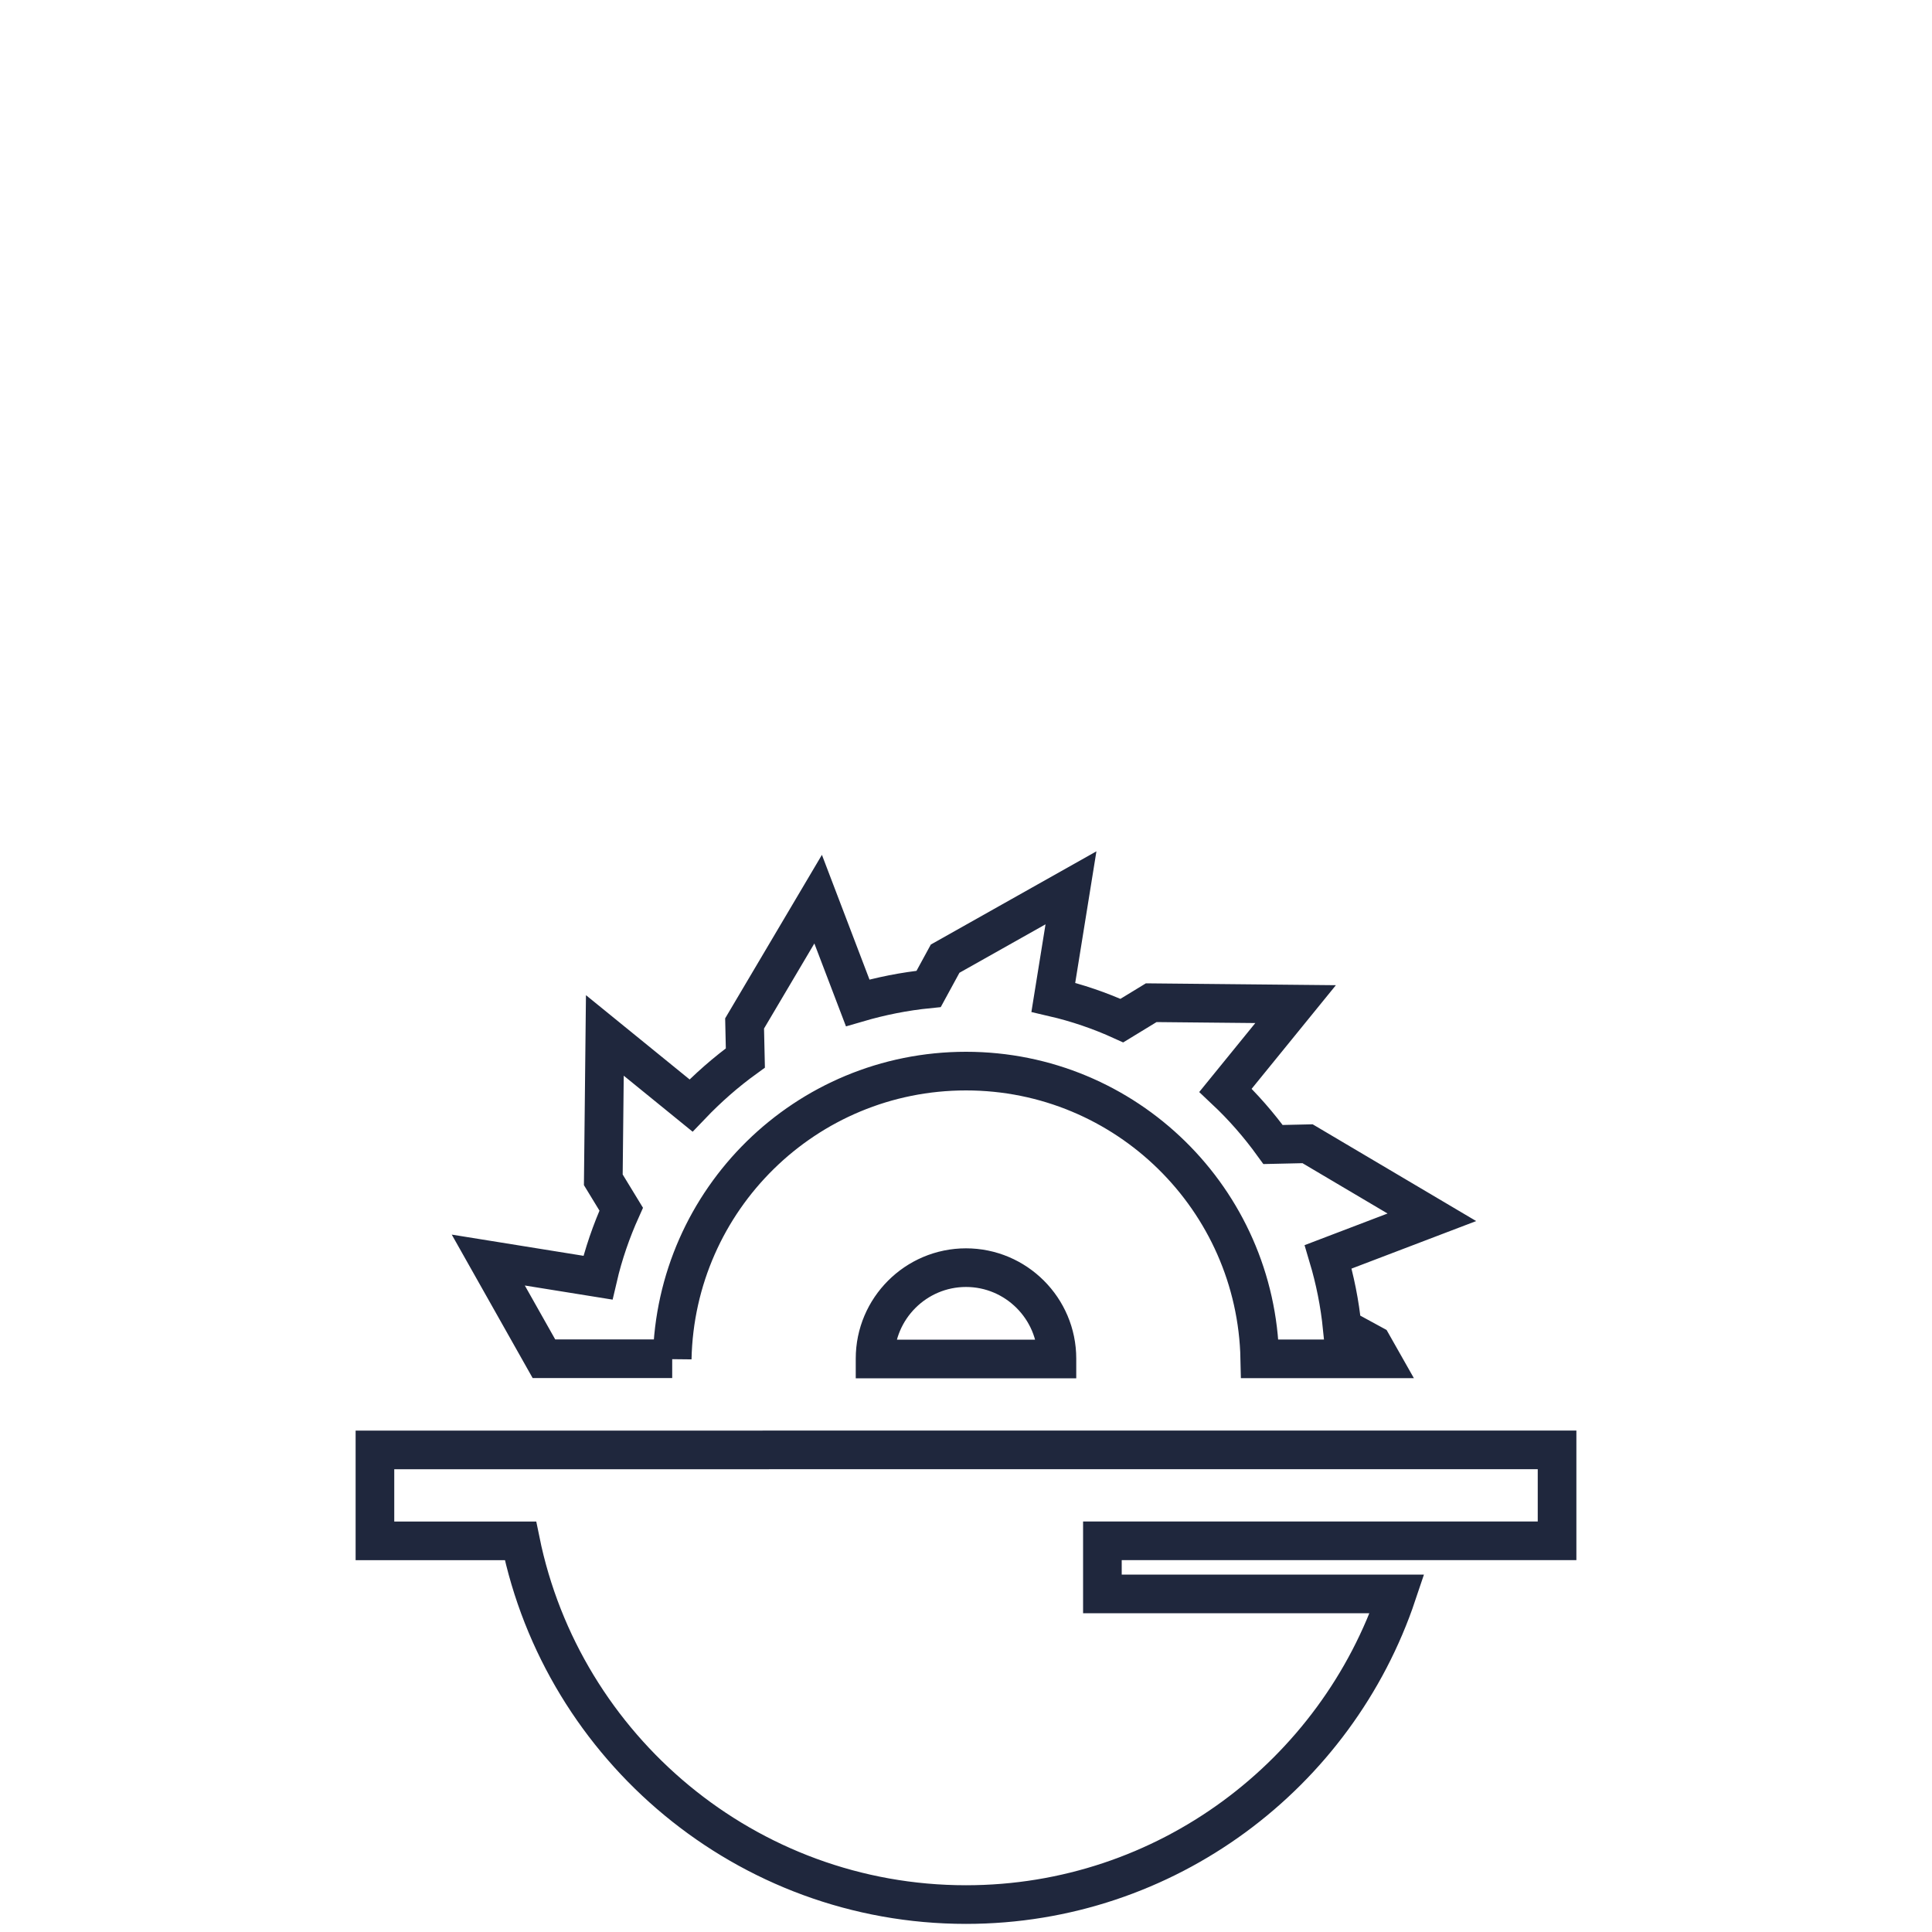 <?xml version="1.0" encoding="utf-8"?>
<!-- Generator: Adobe Illustrator 24.1.0, SVG Export Plug-In . SVG Version: 6.00 Build 0)  -->
<svg version="1.1" xmlns="http://www.w3.org/2000/svg" xmlns:xlink="http://www.w3.org/1999/xlink" x="0px" y="0px"
	 viewBox="0 0 150 150" style="enable-background:new 0 0 150 150;" xml:space="preserve">
<style type="text/css">
	.st0{display:none;}
	.st1{display:inline;}
	.st2{clip-path:url(#SVGID_2_);fill:#1F273D;}
	.st3{fill:#1F273D;}
	.st4{clip-path:url(#SVGID_4_);fill:#1F273D;}
	.st5{clip-path:url(#SVGID_6_);fill:#1F273D;}
	.st6{fill:#FFFFFF;}
	.st7{clip-path:url(#SVGID_8_);fill:#C91B98;}
	.st8{clip-path:url(#SVGID_8_);fill:#C10E57;}
	.st9{clip-path:url(#SVGID_8_);fill:#1F273D;}
	.st10{display:none;clip-path:url(#SVGID_8_);fill:#E21463;}
	.st11{clip-path:url(#SVGID_10_);fill:#1F273D;}
	.st12{clip-path:url(#SVGID_12_);fill:#1F273D;}
	.st13{clip-path:url(#SVGID_14_);fill:none;stroke:#1F273D;stroke-width:3;stroke-linecap:round;}
	.st14{clip-path:url(#SVGID_14_);fill:none;stroke:#1F273D;stroke-width:3;}
	.st15{clip-path:url(#SVGID_16_);fill:#1F273D;}
	.st16{display:inline;fill:none;}
	.st17{display:inline;fill:#FFFFFF;stroke:#FFFFFF;stroke-width:3;stroke-miterlimit:10;}
	.st18{display:inline;fill:#FFFFFF;stroke:#FFFFFF;stroke-miterlimit:10;}
	.st19{display:inline;fill:#FFFFFF;}
	.st20{clip-path:url(#SVGID_18_);fill:#FFFFFF;}
	.st21{clip-path:url(#SVGID_18_);fill:none;stroke:#1F273D;stroke-width:3;stroke-miterlimit:10;}
	.st22{clip-path:url(#SVGID_20_);fill:none;stroke:#1F273D;stroke-width:3;stroke-miterlimit:10;}
	.st23{fill:none;stroke:#1E273D;stroke-width:3;stroke-miterlimit:10;}
	.st24{clip-path:url(#SVGID_22_);fill:none;stroke:#1E273D;stroke-width:3;stroke-miterlimit:10;}
	.st25{fill:none;stroke:#FFFFFF;stroke-width:4;}
	.st26{clip-path:url(#SVGID_24_);fill:#1F273D;}
	.st27{display:inline;fill:#404040;}
	.st28{clip-path:url(#SVGID_26_);fill:#1F273D;}
	.st29{clip-path:url(#SVGID_28_);fill:#1F273D;}
	.st30{clip-path:url(#SVGID_30_);fill:none;stroke:#1F273D;stroke-width:3;stroke-miterlimit:10;}
</style>
<g id="Layer_1" class="st0">
	<g class="st1">
		<g>
			<defs>
				<rect id="SVGID_1_" x="29.06" y="60" width="91.89" height="90"/>
			</defs>
			<clipPath id="SVGID_2_">
				<use xlink:href="#SVGID_1_"  style="overflow:visible;"/>
			</clipPath>
			<path class="st2" d="M64.07,99.38c1.38-2.3,3.67-4.02,6.5-4.54c3.59-0.68,7.1,0.72,9.28,3.35l8-4.52
				c-0.24-0.64-0.44-1.3-0.57-1.98c-1.18-6.24,2.92-12.24,9.15-13.42c6.23-1.18,12.24,2.92,13.42,9.15
				c1.18,6.23-2.92,12.25-9.15,13.42c-4.37,0.82-8.62-0.94-11.18-4.22l-8.01,4.53c0.16,0.46,0.3,0.93,0.39,1.42
				c0.99,5.28-2.47,10.34-7.73,11.33c-5.26,1-10.34-2.46-11.33-7.73c-0.23-1.23-0.21-2.46,0.01-3.62l-8.63-3.29
				c-1.09,1.63-2.81,2.83-4.89,3.22c-4.12,0.78-8.09-1.93-8.86-6.04c-0.78-4.13,1.93-8.08,6.05-8.86c4.12-0.78,8.09,1.92,8.87,6.04
				c0.15,0.84,0.16,1.66,0.05,2.46L64.07,99.38z M48.72,99.31c2.37-0.44,3.92-2.73,3.48-5.1c-0.45-2.36-2.73-3.93-5.1-3.48
				c-2.37,0.45-3.93,2.72-3.47,5.1C44.08,98.21,46.36,99.76,48.72,99.31 M92.07,90.77c0.67,3.59,4.12,5.94,7.72,5.26
				c3.59-0.68,5.94-4.14,5.26-7.71c-0.67-3.59-4.13-5.94-7.71-5.26C93.75,83.73,91.4,87.18,92.07,90.77 M66.89,105.41
				c0.57,3.02,3.49,5.01,6.52,4.43c3.03-0.57,5.01-3.49,4.44-6.51c-0.57-3.03-3.49-5.01-6.51-4.44
				C68.31,99.46,66.32,102.38,66.89,105.41"/>
		</g>
		<rect x="61.2" y="136" transform="matrix(1 -0.02 0.02 1 -2.749 1.527)" class="st3" width="27.6" height="4.54"/>
		<g>
			<defs>
				<rect id="SVGID_3_" x="29.06" y="60" width="91.89" height="90"/>
			</defs>
			<clipPath id="SVGID_4_">
				<use xlink:href="#SVGID_3_"  style="overflow:visible;"/>
			</clipPath>
			<path class="st4" d="M89.79,150H60.22c-3.64,0-6.58-1.91-6.58-4.27v-3.33h42.73v3.33C96.37,148.09,93.42,150,89.79,150"/>
			<path class="st4" d="M117.56,63.03h-85.1v60.5h85.1V63.03z M29.06,60h91.89v74.12H29.06V60z M78.97,131.09
				c1.15,0,2.09-0.93,2.09-2.08c0-1.15-0.93-2.08-2.09-2.08h-7.94c-0.58,0-1.09,0.24-1.47,0.61c-0.38,0.38-0.61,0.9-0.61,1.47
				c0,1.15,0.93,2.08,2.08,2.08H78.97z"/>
		</g>
	</g>
</g>
<g id="Layer_2" class="st0">
	<g class="st1">
		<defs>
			<rect id="SVGID_5_" x="32.27" y="60" width="85.46" height="90"/>
		</defs>
		<clipPath id="SVGID_6_">
			<use xlink:href="#SVGID_5_"  style="overflow:visible;"/>
		</clipPath>
		<path class="st5" d="M95.49,136.48h6.39v-6.39h-6.39V136.48z M103.64,139.99h-9.9c-0.97,0-1.75-0.79-1.75-1.75v-9.9
			c0-0.97,0.79-1.75,1.75-1.75h9.9c0.97,0,1.75,0.79,1.75,1.75v9.9C105.39,139.21,104.61,139.99,103.64,139.99 M48.12,136.48h6.39
			v-6.39h-6.39V136.48z M56.26,139.99h-9.9c-0.97,0-1.75-0.79-1.75-1.75v-9.9c0-0.97,0.79-1.75,1.75-1.75h9.9
			c0.97,0,1.75,0.79,1.75,1.75v9.9C58.02,139.21,57.23,139.99,56.26,139.99 M79.6,102.93l-2.78-39.42h-4.54L70.1,94.35L79.6,102.93z
			 M66.8,91.36l2.1-29.73c0.06-0.92,0.83-1.63,1.75-1.63h7.81c0.92,0,1.68,0.71,1.75,1.63l3.15,44.69l3.55,3.21V88.79
			c0-0.69,0.41-1.32,1.04-1.6c0.63-0.28,1.37-0.16,1.89,0.3l27.32,24.69c0.37,0.33,0.58,0.81,0.58,1.3v34.76
			c0,0.97-0.79,1.75-1.75,1.75H81.4c-0.97,0-1.75-0.79-1.75-1.75V128.9h-9.29v19.35c0,0.97-0.79,1.75-1.75,1.75H34.02
			c-0.97,0-1.75-0.79-1.75-1.75V88.79c0-0.69,0.41-1.32,1.04-1.6c0.63-0.28,1.37-0.16,1.89,0.3l4.28,3.87l2.1-29.73
			c0.06-0.92,0.83-1.63,1.75-1.63h7.81c0.92,0,1.69,0.71,1.75,1.63l3.15,44.7l3.55,3.21V88.79c0-0.69,0.41-1.32,1.04-1.6
			c0.63-0.28,1.37-0.16,1.89,0.3L66.8,91.36z M83.15,146.49h31.07v-32.23L90.41,92.74v20.74c0,0.69-0.41,1.32-1.04,1.6
			c-0.63,0.28-1.37,0.16-1.89-0.3L63.09,92.74v20.74c0,0.69-0.41,1.32-1.04,1.6c-0.63,0.28-1.37,0.16-1.89-0.3L35.78,92.74v53.75
			h31.07v-19.35c0-0.97,0.79-1.75,1.75-1.75h12.8c0.97,0,1.75,0.78,1.75,1.75V146.49z M42.78,94.35l9.5,8.58L49.5,63.51h-4.54
			L42.78,94.35z"/>
	</g>
</g>
<g id="Layer_3" class="st0">
	<g id="Layer_6" class="st1">
	</g>
	<g class="st1">
		<path class="st3" d="M133.71,146.17h-21.76c-3.01,0-5.44-2.44-5.44-5.44v-17.55c0-3.01,2.44-5.44,5.44-5.44h21.76
			c3.01,0,5.44,2.44,5.44,5.44v17.55C139.15,143.73,136.71,146.17,133.71,146.17z"/>
		<path class="st3" d="M136.31,149.33h-26.97c-1.57,0-2.84-1.27-2.84-2.84v-22.76c0-1.57,1.27-2.84,2.84-2.84h26.97
			c1.57,0,2.84,1.27,2.84,2.84v22.76C139.15,148.06,137.88,149.33,136.31,149.33z"/>
		<path class="st6" d="M132.65,145.25H113c-3.01,0-5.44-2.44-5.44-5.44V124.1c0-3.01,2.44-5.44,5.44-5.44h19.66
			c3.01,0,5.44,2.44,5.44,5.44v15.72C138.09,142.82,135.66,145.25,132.65,145.25z"/>
		<path class="st6" d="M132.5,148.55h-19.66c-3.01,0-5.44-2.44-5.44-5.44v-15.72c0-3.01,2.44-5.44,5.44-5.44h19.66
			c3.01,0,5.44,2.44,5.44,5.44v15.72C137.95,146.11,135.51,148.55,132.5,148.55z"/>
		<path class="st3" d="M100.11,149.33h37.01c1.12,0,2.03-0.91,2.03-2.03v-2.26c0-1.12-0.91-2.03-2.03-2.03h-37.01
			c-1.12,0-2.03,0.91-2.03,2.03v2.26C98.08,148.42,98.99,149.33,100.11,149.33z"/>
		<rect x="105.45" y="143.01" class="st3" width="33.7" height="6.32"/>
		<g>
			<defs>
				<rect id="SVGID_7_" x="5" y="33" width="139.99" height="140"/>
			</defs>
			<clipPath id="SVGID_8_">
				<use xlink:href="#SVGID_7_"  style="overflow:visible;"/>
			</clipPath>
			<path class="st7" d="M114.89,89.37c-1.27-1.7-1.99-3.8-1.98-5.92c-0.01-2.6,1.04-5.16,2.89-6.99c1.83-1.84,4.4-2.9,6.98-2.89
				c2.6-0.01,5.16,1.04,6.99,2.89c1.84,1.83,2.9,4.39,2.89,6.99c0.01,2.59-1.05,5.15-2.89,6.98c-1.83,1.84-4.39,2.91-6.99,2.89
				c-2.59,0.01-5.15-1.05-6.98-2.89c-0.1-0.1-0.2-0.22-0.3-0.33v-0.73H114.89z M122.78,78.69c-2.62,0-4.75,2.13-4.75,4.76
				c0,2.62,2.12,4.75,4.75,4.75c2.63,0,4.76-2.13,4.76-4.75C127.54,80.82,125.41,78.69,122.78,78.69"/>
			<path class="st8" d="M91.95,74.25v18.84c0.01,1.09-0.72,2.13-1.75,2.48c-0.26,0.1-0.52,0.15-0.79,0.16h-1.14h-2.35h-2.36h-0.59
				c-0.14,0-0.28-0.01-0.41-0.03c-0.27-0.04-0.53-0.13-0.76-0.24c-0.49-0.24-0.9-0.64-1.16-1.11c-0.13-0.24-0.22-0.49-0.27-0.76
				c-0.03-0.13-0.04-0.26-0.05-0.4v-0.25v-0.29V73.81c-0.01-1.09,0.72-2.14,1.76-2.49c0.25-0.09,0.51-0.14,0.79-0.15l1.14-0.01h2.35
				h2.35h0.59c0.14,0.01,0.27,0.01,0.41,0.03c0.27,0.04,0.53,0.11,0.77,0.24c0.49,0.24,0.89,0.64,1.15,1.11
				c0.13,0.24,0.23,0.5,0.28,0.76c0.02,0.14,0.04,0.27,0.04,0.4v0.26V74.25z"/>
			<path class="st9" d="M113.76,75.14H94.34v-0.89v-0.29l-0.01-0.34c-0.01-0.25-0.04-0.51-0.09-0.76c-0.1-0.51-0.27-0.99-0.52-1.44
				c-0.49-0.91-1.27-1.64-2.19-2.1c-0.47-0.24-0.96-0.39-1.47-0.46c-0.26-0.04-0.51-0.06-0.76-0.06h-0.59h-2.35h-2.35h-1.21
				c-0.51,0.02-1.02,0.12-1.51,0.29c-0.98,0.34-1.83,0.99-2.42,1.84c-0.6,0.84-0.92,1.87-0.91,2.89v7.25h-9.93
				c-0.91-2.05-2.97-3.48-5.36-3.48c-3.24,0-5.87,2.63-5.87,5.88c0,0.76,0.15,1.5,0.42,2.17l-2.97,3.06l-6.2-3.83l-15.2,8.16
				l-0.49,15.87l4.77,0.15l0.39-13.12l10.36-5.56l10,6.18l-0.36,11.74l-11.57,6.21l2.25,4.2l13.99-7.52l0.52-17.25l-4.32-2.67
				l2.24-2.3c0.63,0.23,1.31,0.36,2.02,0.36c2.39,0,4.45-1.43,5.36-3.48h9.93v6.81v0.29v0.34c0.01,0.26,0.03,0.51,0.09,0.76
				c0.1,0.51,0.28,1,0.52,1.45c0.49,0.91,1.26,1.64,2.19,2.1c0.46,0.23,0.96,0.39,1.47,0.46c0.25,0.04,0.51,0.06,0.76,0.06h0.59
				h2.36h2.35l1.21-0.01c0.51-0.01,1.03-0.11,1.52-0.29c0.97-0.34,1.82-1,2.42-1.84c0.6-0.84,0.92-1.87,0.92-2.89v-1.34h18.77v23.08
				h19.35V90.99c1.66-2.14,2.6-4.83,2.59-7.53c0.01-3.22-1.31-6.42-3.6-8.68c-2.26-2.28-5.45-3.61-8.67-3.59
				c-3.21-0.02-6.4,1.31-8.66,3.59C114,74.9,113.88,75.02,113.76,75.14 M-67.82,81.74h-11.35c-2.23,0.06-4.4,1.14-5.8,2.88
				c-0.7,0.86-1.21,1.88-1.49,2.95c-0.15,0.54-0.23,1.09-0.25,1.65c-0.01,0.29-0.01,0.52-0.01,0.75v0.71v21.06h-9.27
				c-2.52,0-4.55,2.04-4.55,4.56c0,2.52,2.03,4.56,4.55,4.56h9.94c-3.92,3.91-6.58,9.08-7.35,14.85c-6.97,2.33-14.43,3.6-22.19,3.6
				c-38.66,0-70-31.34-70-70c0-38.66,31.34-70,70-70s70,31.34,70,70c0,7.43-1.16,14.58-3.3,21.3v-0.63c0-0.23,0-0.46-0.01-0.75
				c-0.02-0.56-0.1-1.11-0.24-1.65c-0.28-1.07-0.8-2.09-1.5-2.95c-1.39-1.74-3.57-2.82-5.8-2.88H-67.82z"/>
			<path class="st10" d="M106.26,124.38v-0.71c0-0.24,0-0.48,0.01-0.66c0.02-0.39,0.07-0.77,0.16-1.14c0.2-0.74,0.56-1.44,1.04-2.05
				c0.98-1.2,2.48-1.96,4.03-1.99l11.27-0.01l11.28,0.01c1.55,0.04,3.05,0.79,4.02,1.99c0.49,0.61,0.85,1.31,1.04,2.05
				c0.1,0.38,0.16,0.76,0.17,1.14c0.01,0.18,0.01,0.42,0.01,0.66v0.71v6.3c-2.28,5.29-5.2,10.24-8.65,14.76h-24.39V124.38z"/>
		</g>
		<circle class="st6" cx="123.35" cy="82.99" r="9.48"/>
		<circle class="st3" cx="123.37" cy="82.73" r="3.69"/>
		<path class="st6" d="M90.36,95.62H82c-1.18,0-2.14-0.96-2.14-2.14v-21c0-1.18,0.96-2.14,2.14-2.14h8.36
			c1.18,0,2.14,0.96,2.14,2.14v21C92.5,94.67,91.54,95.62,90.36,95.62z"/>
	</g>
	<g id="Layer_4" class="st1">
	</g>
	<g id="Layer_5" class="st1">
	</g>
</g>
<g id="Layer_7" class="st0">
	<g class="st1">
		<polygon class="st3" points="96.16,99.79 92.56,99.79 92.56,81.58 79.65,81.58 79.65,77.98 96.16,77.98 		"/>
		<polygon class="st3" points="29.54,77.98 29.54,150 96.16,150 96.16,120.31 92.56,120.31 92.56,146.4 33.14,146.4 33.14,81.58 
			46.63,81.58 46.63,77.98 		"/>
		<polygon class="st3" points="46.78,114.33 40.58,109.55 42.78,106.7 46.18,109.32 54.33,99.19 57.13,101.45 		"/>
		<polygon class="st3" points="46.59,128.42 40.51,123.48 42.78,120.69 46.12,123.4 54.52,113.48 57.27,115.81 		"/>
		<polygon class="st3" points="46.59,142.56 40.51,137.63 42.78,134.83 46.12,137.54 54.52,127.63 57.27,129.95 		"/>
		<g>
			<defs>
				<rect id="SVGID_9_" x="29.54" y="60" width="90.91" height="90"/>
			</defs>
			<clipPath id="SVGID_10_">
				<use xlink:href="#SVGID_9_"  style="overflow:visible;"/>
			</clipPath>
			<path class="st11" d="M70.03,127.23l-1.31,7.95c-0.11,0.61-0.05,1.09,0.17,1.36c0.35,0.42,0.91,0.36,1.42,0.25l7.49-1.76
				l38.79-38.79c0.44-0.45,0.32-1.46-0.26-2.03l-5.92-5.92c-0.44-0.43-1.17-0.3-1.71,0.25L70.03,127.23z M69.76,140.45
				c-1.48,0-2.77-0.57-3.63-1.61c-0.92-1.11-1.25-2.63-0.94-4.28l1.49-9.05l39.48-39.48c1.86-1.91,4.98-2.07,6.8-0.28l5.92,5.92
				c2,1.96,2.14,5.22,0.28,7.12l-39.52,39.52l-8.53,2C70.61,140.4,70.18,140.45,69.76,140.45"/>
		</g>
		
			<rect x="105.04" y="91.2" transform="matrix(0.707 -0.707 0.707 0.707 -38.269 104.376)" class="st3" width="3.6" height="14.35"/>
		<g>
			<g>
				<defs>
					<rect id="SVGID_11_" x="29.54" y="60" width="90.91" height="90"/>
				</defs>
				<clipPath id="SVGID_12_">
					<use xlink:href="#SVGID_11_"  style="overflow:visible;"/>
				</clipPath>
				<path class="st12" d="M46.35,85.32c1.85,0.61,7.66,1.47,17,1.47c9.31,0,15.11-0.86,16.98-1.47c-0.2-1.19-0.7-3.21-1.28-4.05
					c-1.5-2.18-4.1-3.76-7.12-4.32l-1.47-0.27V74.5l0.1-0.29c0.31-0.92,0.47-1.78,0.47-2.65c0-4.39-3.46-7.96-7.71-7.96
					s-7.7,3.57-7.7,7.96c0,0.87,0.15,1.74,0.47,2.66l0.1,0.28v2.19l-1.47,0.27c-3.02,0.56-5.62,2.14-7.12,4.32
					C47.01,82.1,46.54,84.13,46.35,85.32 M63.35,90.4c-20.68,0-20.69-3.11-20.69-4.28c0-0.94,0.6-4.91,1.96-6.87
					c1.73-2.5,4.45-4.41,7.64-5.38c-0.16-0.77-0.24-1.54-0.24-2.3c0-6.37,5.07-11.56,11.3-11.56c6.23,0,11.31,5.19,11.31,11.56
					c0,0.76-0.08,1.53-0.24,2.3c3.19,0.97,5.91,2.88,7.64,5.38c1.38,2,2.01,6.05,2.01,6.86c0,0.59-0.24,1.16-0.69,1.61
					C80.78,90.27,66.24,90.4,63.35,90.4"/>
			</g>
		</g>
	</g>
</g>
<g id="Layer_8" class="st0">
	<g class="st1">
		<defs>
			<rect id="SVGID_13_" x="40.04" y="60" width="69.92" height="90"/>
		</defs>
		<clipPath id="SVGID_14_">
			<use xlink:href="#SVGID_13_"  style="overflow:visible;"/>
		</clipPath>
		<path class="st13" d="M82.52,72.57l-7.79,4.5l-7.78-4.5l-0.01-10.43c-4.04,2.15-6.79,6.4-6.79,11.29c0,5.26,3.18,9.78,7.73,11.74
			l0.01,39.37c-4.55,1.97-7.73,6.49-7.74,11.75c0,4.14,1.98,7.81,5.04,10.15l0-9.73l6.39-3.69l6.4,3.69l0,11.34
			c4.56-1.96,7.76-6.48,7.76-11.76c0-5.27-3.18-9.79-7.74-11.75l0-39.37c4.55-1.96,7.73-6.47,7.73-11.74
			c0.01-3.25-1.22-6.21-3.21-8.47L82.52,72.57z"/>
		<polyline class="st14" points="103.2,105.34 103.33,75.13 105.52,72.32 103.33,62.19 98.94,62.19 96.75,72.32 99.07,75.13 
			99.07,105.34 		"/>
		<path class="st13" d="M97.49,121.15l0,19.98 M101.14,121.15v19.98 M104.79,121.15v19.98 M108.51,118.62
			c-0.01-1.09-0.66-2.03-1.6-2.46c1-0.82,1.68-2.22,1.68-3.37c0-0.61,0-1.12,0-1.55c0-1.5,0-2,0-2.01c0-0.43,0-2.35,0-2.96
			c0-1.51-1.23-1.33-2.75-1.34c-3.14,0-6.28,0-9.42,0c-1.52,0.01-2.75-0.17-2.75,1.34c0,0.61,0,2.53,0,2.96c0,1.5,0,2,0,2
			c0,0.43,0,0.94,0,1.55c-0.01,1.15,0.67,2.55,1.67,3.37c-1.03,0.41-1.76,1.41-1.75,2.57c0.07,9.68,0.09,13.48,0.16,23.16
			c0,1.5,1.15,3.41,2.67,3.92c3.12,1.03,6.51,1.01,9.62-0.07c1.5-0.52,2.63-2.46,2.62-3.96C108.61,132.1,108.58,128.3,108.51,118.62
			z"/>
		<path class="st14" d="M53.88,94.92c0,1.76-1.43,3.19-3.19,3.19c-1.76,0-3.2-1.43-3.2-3.19s1.43-3.2,3.2-3.2
			C52.45,91.72,53.88,93.15,53.88,94.92z M46.1,102.85l-4.58-7.93l4.58-7.93h9.16l4.58,7.93l-4.58,7.93H46.1z M71.85,124.87v-39.8
			 M94.96,116.29h12.36"/>
	</g>
</g>
<g id="schnell-flexible" class="st0">
	<g class="st1">
		<defs>
			<rect id="SVGID_15_" x="10.65" y="83.65" width="128.69" height="66.35"/>
		</defs>
		<clipPath id="SVGID_16_">
			<use xlink:href="#SVGID_15_"  style="overflow:visible;"/>
		</clipPath>
		<path class="st15" d="M118.35,132.7c4.63-0.1,7.96,3.61,7.43,8.31c-0.53,4.7-4.72,8.6-9.36,8.7c-4.65,0.1-7.98-3.64-7.44-8.34
			C109.52,136.67,113.72,132.8,118.35,132.7"/>
		<path class="st15" d="M58.22,133.02c4.63,0,7.85,3.79,7.18,8.48c-0.67,4.68-4.99,8.49-9.64,8.5c-4.65,0-7.85-3.81-7.17-8.5
			C49.27,136.82,53.58,133.02,58.22,133.02"/>
		<path class="st15" d="M38.47,136.46H18.44l-1.13,4.75h28.33c0.65-3.78,3.03-7.1,6.2-9.13H39.12
			C38.9,133.54,38.69,134.99,38.47,136.46"/>
		<path class="st15" d="M192.79,61.37c1.11-1.78,2.63-3.3,4.38-4.42h-12.72c-0.22,1.46-0.43,2.92-0.65,4.38l0,0"/>
		<path class="st15" d="M183.81,61.33h-20.03l-1.13,4.75h28.33c0.29-1.68,0.92-3.28,1.82-4.71"/>
		<path class="st15" d="M135.31,117.92c-1.89-5.67-3.77-11.33-5.65-16.98h-13.02c-4.33,0-8.67,0-13,0
			c-0.86,6.26-1.73,12.52-2.6,18.79c-0.57,4.11-1.14,8.23-1.7,12.34H88.5c-7.88,0-15.75,0-23.62,0c2.54,1.99,3.96,5.25,3.57,8.96
			c6.27,0,12.53,0,18.79,0H106c0.95-6.28,6.7-11.34,12.94-11.34s10.63,5.05,9.88,11.34h7.91c0.39-2.99,0.79-5.97,1.18-8.96
			c0.48-3.62,0.95-7.23,1.43-10.85C137.99,120.13,136.65,119.02,135.31,117.92"/>
		<path class="st15" d="M15.14,105.49l-2.16,7.96h28.94c-0.49,3.3-0.98,6.6-1.47,9.9H19.87l-1.13,4.75h77.02l0-0.05
			c1.03-7.44,2.06-14.85,3.09-22.26c1.02-7.39,2.05-14.76,3.07-22.13c-9.27,0-18.54,0-27.81,0H46.33c-0.38,2.56-0.76,5.12-1.14,7.68
			H11.79l-1.13,4.75h33.84c-0.08,0.53-0.16,1.06-0.24,1.59H28.5l-1.13,4.75h16.18c-0.15,1.02-0.3,2.04-0.45,3.06H15.14z"/>
	</g>
	<line class="st16" x1="76.52" y1="100.18" x2="90.19" y2="1.11"/>
	<polygon class="st17" points="49.5,86.1 43.5,124.1 90.5,124.1 93.5,124.1 98.5,86.1 	"/>
	<path class="st18" d="M3.5,105.5"/>
	<polygon class="st18" points="16.93,106.5 14.93,112.5 46,112.5 46,106.5 	"/>
	<polygon class="st18" points="29.65,98.55 28.38,101.65 48,101.65 48,98.55 	"/>
	<polygon class="st18" points="14.63,92.15 12.2,95.25 50,95.25 50,92.15 	"/>
	<polygon class="st18" points="25.87,124.15 21.16,126.92 94.26,126.92 94.26,124.15 	"/>
	<path class="st19" d="M100,77"/>
</g>
<g id="Bohren" class="st0">
	<g class="st1">
		<defs>
			<rect id="SVGID_17_" x="49.59" y="60" width="50.82" height="90"/>
		</defs>
		<clipPath id="SVGID_18_">
			<use xlink:href="#SVGID_17_"  style="overflow:visible;"/>
		</clipPath>
		<path class="st20" d="M75.26,146.87l5.45-5.3c0.57-0.55,0.89-1.32,0.89-2.11v-1.73c0-0.58-0.6-0.96-1.13-0.72l-3.06,1.43
			c-0.26,0.12-0.56-0.07-0.56-0.36v-3.03c0-0.38,0.22-0.73,0.56-0.89l3.06-1.43c0.69-0.32,1.13-1.01,1.13-1.77v-6.55
			c0-0.58-0.6-0.96-1.13-0.71L77.74,125c-0.26,0.12-0.56-0.07-0.56-0.36v-3.03c0-0.38,0.22-0.73,0.56-0.89l2.74-1.29
			c0.69-0.32,1.13-1.02,1.13-1.77v-6.79c0-0.58-0.6-0.96-1.13-0.72l-2.97,1.39c-0.26,0.12-0.56-0.07-0.56-0.36v-3.03
			c0-0.38,0.22-0.73,0.56-0.89l2.97-1.39c0.69-0.32,1.13-1.02,1.13-1.77V98.3H67.83v1.2c0,0.76,0.43,1.47,1.11,1.81l2.13,1.1
			c0.34,0.17,0.55,0.53,0.55,0.91v3.03c0,0.28-0.3,0.47-0.55,0.34l-2.13-1.1c-0.5-0.26-1.11,0.11-1.11,0.67v6.55
			c0,0.76,0.43,1.46,1.11,1.81l2.45,1.25c0.34,0.17,0.55,0.52,0.55,0.91v3.03c0,0.28-0.3,0.47-0.55,0.34l-2.45-1.25
			c-0.51-0.26-1.11,0.11-1.11,0.68v6.79c0,0.76,0.43,1.46,1.11,1.81l2.22,1.14c0.34,0.17,0.55,0.53,0.55,0.91v3.03
			c0,0.28-0.3,0.47-0.55,0.34l-2.22-1.14c-0.5-0.26-1.11,0.11-1.11,0.68v6.35c0,0.8,0.3,1.57,0.85,2.15l4.85,5.21
			C73.99,147.32,74.77,147.34,75.26,146.87"/>
		<path class="st21" d="M75.26,146.87l5.45-5.3c0.57-0.55,0.89-1.32,0.89-2.11v-1.73c0-0.58-0.6-0.96-1.13-0.72l-3.06,1.43
			c-0.26,0.12-0.56-0.07-0.56-0.36v-3.03c0-0.38,0.22-0.73,0.56-0.89l3.06-1.43c0.69-0.32,1.13-1.01,1.13-1.77v-6.55
			c0-0.58-0.6-0.96-1.13-0.71L77.74,125c-0.26,0.12-0.56-0.07-0.56-0.36v-3.03c0-0.38,0.22-0.73,0.56-0.89l2.74-1.29
			c0.69-0.32,1.13-1.02,1.13-1.77v-6.79c0-0.58-0.6-0.96-1.13-0.72l-2.97,1.39c-0.26,0.12-0.56-0.07-0.56-0.36v-3.03
			c0-0.38,0.22-0.73,0.56-0.89l2.97-1.39c0.69-0.32,1.13-1.02,1.13-1.77V98.3H67.83v1.2c0,0.76,0.43,1.47,1.11,1.81l2.13,1.1
			c0.34,0.17,0.55,0.53,0.55,0.91v3.03c0,0.28-0.3,0.47-0.55,0.34l-2.13-1.1c-0.5-0.26-1.11,0.11-1.11,0.67v6.55
			c0,0.76,0.43,1.46,1.11,1.81l2.45,1.25c0.34,0.17,0.55,0.52,0.55,0.91v3.03c0,0.28-0.3,0.47-0.55,0.34l-2.45-1.25
			c-0.51-0.26-1.11,0.11-1.11,0.68v6.79c0,0.76,0.43,1.46,1.11,1.81l2.22,1.14c0.34,0.17,0.55,0.53,0.55,0.91v3.03
			c0,0.28-0.3,0.47-0.55,0.34l-2.22-1.14c-0.5-0.26-1.11,0.11-1.11,0.68v6.35c0,0.8,0.3,1.57,0.85,2.15l4.85,5.21
			C73.99,147.32,74.77,147.34,75.26,146.87z"/>
		<path class="st20" d="M87.65,69.04c1.59,0,2.88,1.29,2.88,2.88c0,1.59-1.29,2.88-2.88,2.88c-1.59,0-2.88-1.29-2.88-2.88
			C84.77,70.33,86.06,69.04,87.65,69.04 M98.68,81.28V63.24c0-1.14-0.93-2.07-2.07-2.07H52.82c-1.15,0-2.07,0.93-2.07,2.07v18.05
			c0,1.15,0.93,2.07,2.07,2.07h6.39l3.3,9.5c0.24,0.7,0.91,1.17,1.65,1.17h21.1c0.74,0,1.41-0.47,1.65-1.17l3.3-9.5h6.39
			C97.75,83.36,98.68,82.43,98.68,81.28"/>
		<path class="st21" d="M87.65,69.04c1.59,0,2.88,1.29,2.88,2.88c0,1.59-1.29,2.88-2.88,2.88c-1.59,0-2.88-1.29-2.88-2.88
			C84.77,70.33,86.06,69.04,87.65,69.04z M98.68,81.28V63.24c0-1.14-0.93-2.07-2.07-2.07H52.82c-1.15,0-2.07,0.93-2.07,2.07v18.05
			c0,1.15,0.93,2.07,2.07,2.07h6.39l3.3,9.5c0.24,0.7,0.91,1.17,1.65,1.17h21.1c0.74,0,1.41-0.47,1.65-1.17l3.3-9.5h6.39
			C97.75,83.36,98.68,82.43,98.68,81.28z"/>
		<path class="st20" d="M95.82,145.69c1.89,0,3.43-1.53,3.43-3.43c0-1.89-1.53-3.43-3.43-3.43c-1.89,0-3.43,1.53-3.43,3.43
			C92.39,144.16,93.93,145.69,95.82,145.69"/>
		<circle class="st21" cx="95.82" cy="142.27" r="3.43"/>
		<path class="st20" d="M90.47,139.38c0-1.12-0.9-2.02-2.02-2.02s-2.02,0.9-2.02,2.02c0,1.12,0.9,2.02,2.02,2.02
			S90.47,140.49,90.47,139.38"/>
		<circle class="st21" cx="88.45" cy="139.38" r="2.02"/>
		<path class="st20" d="M94.18,134.27c1.04,0,1.88-0.84,1.88-1.88c0-1.04-0.84-1.88-1.88-1.88c-1.04,0-1.88,0.84-1.88,1.88
			C92.3,133.43,93.14,134.27,94.18,134.27"/>
		<path class="st21" d="M94.18,134.27c1.04,0,1.88-0.84,1.88-1.88c0-1.04-0.84-1.88-1.88-1.88c-1.04,0-1.88,0.84-1.88,1.88
			C92.3,133.43,93.14,134.27,94.18,134.27z"/>
		<path class="st20" d="M60.43,139.85c-0.97,0.36-1.47,1.43-1.12,2.41c0.36,0.97,1.44,1.47,2.41,1.12c0.97-0.36,1.47-1.43,1.12-2.41
			C62.48,140,61.4,139.5,60.43,139.85"/>
		<path class="st21" d="M60.43,139.85c-0.97,0.36-1.47,1.43-1.12,2.41c0.36,0.97,1.44,1.47,2.41,1.12c0.97-0.36,1.47-1.43,1.12-2.41
			C62.48,140,61.4,139.5,60.43,139.85z"/>
		<path class="st20" d="M83.63,145.67c-2.06,0-3.8,1.33-4.44,3.17h8.89C87.43,146.99,85.69,145.67,83.63,145.67"/>
		<path class="st21" d="M83.63,145.67c-2.06,0-3.8,1.33-4.44,3.17h8.89C87.43,146.99,85.69,145.67,83.63,145.67z"/>
		<path class="st20" d="M64.95,148.84h4.73c-0.49-0.8-1.36-1.33-2.36-1.33C66.31,147.51,65.43,148.04,64.95,148.84"/>
		<path class="st21" d="M64.95,148.84h4.73c-0.49-0.8-1.36-1.33-2.36-1.33C66.31,147.51,65.43,148.04,64.95,148.84z"/>
	</g>
</g>
<g id="Layer_11" class="st0">
	<g class="st1">
		<polygon class="st6" points="133.68,148.35 102.7,145.44 102.7,80.92 133.68,78.01 		"/>
		<g>
			<defs>
				<rect id="SVGID_19_" x="14.82" y="76.36" width="120.35" height="73.64"/>
			</defs>
			<clipPath id="SVGID_20_">
				<use xlink:href="#SVGID_19_"  style="overflow:visible;"/>
			</clipPath>
			<polygon class="st22" points="133.68,148.35 102.7,145.44 102.7,80.92 133.68,78.01 			"/>
		</g>
		<polygon class="st6" points="99.53,134.36 92.18,138.86 92.18,87.51 99.53,92.01 		"/>
		<polygon class="st23" points="99.53,134.36 92.18,138.86 92.18,87.51 99.53,92.01 		"/>
		<rect x="47.92" y="85.09" class="st6" width="38.85" height="56.18"/>
		<rect x="47.92" y="85.09" class="st23" width="38.85" height="56.18"/>
		<polygon class="st6" points="42.52,135.34 16.32,123.13 16.32,103.24 42.52,91.02 		"/>
		<g>
			<defs>
				<rect id="SVGID_21_" x="14.82" y="76.36" width="120.35" height="73.64"/>
			</defs>
			<clipPath id="SVGID_22_">
				<use xlink:href="#SVGID_21_"  style="overflow:visible;"/>
			</clipPath>
			<polygon class="st24" points="42.52,135.34 16.32,123.13 16.32,103.24 42.52,91.02 			"/>
		</g>
		<rect x="99.19" y="108.22" class="st6" width="20.38" height="8.71"/>
		<rect x="99.19" y="108.22" class="st25" width="20.38" height="8.71"/>
	</g>
</g>
<g id="Fräsen" class="st0">
	<g class="st1">
		<defs>
			<rect id="SVGID_23_" x="37.63" y="60" width="74.74" height="90"/>
		</defs>
		<clipPath id="SVGID_24_">
			<use xlink:href="#SVGID_23_"  style="overflow:visible;"/>
		</clipPath>
		<path class="st26" d="M66.82,116.12h-4.38v0.65c1.54,0.58,2.97,1.94,4.38,2.75V116.12z"/>
		<path class="st26" d="M66.82,121.06c-1.53-0.69-2.98-2.08-4.38-2.79v3.28c1.54,0.58,2.98,1.95,4.38,2.75V121.06z"/>
		<path class="st26" d="M62.44,127.81v1.42l2.19,2.57l1.38-1.63C64.76,129.44,63.59,128.4,62.44,127.81"/>
		<path class="st26" d="M66.82,125.83c-1.53-0.69-2.98-2.08-4.38-2.79v3.28c1.54,0.58,2.98,1.95,4.38,2.75V125.83z"/>
		<path class="st26" d="M62.44,111.13h-1.92l-2.87-3.03v-1.58H71.6v1.58l-2.87,3.03H62.44z M70.3,114.76l4.94-5.22v-3.03h4.41v-2.85
			c-0.81-0.47-2.81-1.62-3.63-2.1v1.32H53.24v-1.32c-0.82,0.47-2.82,1.63-3.63,2.1v2.85h4.41v3.03l4.94,5.22H70.3z"/>
	</g>
	<rect x="74.16" y="147.64" class="st27" width="1.69" height="2.36"/>
	<polygon class="st27" points="74.16,147.64 74.16,150 75.76,150 75.84,150 75.84,149.77 75.84,147.64 	"/>
	<polygon class="st27" points="74.16,147.88 74.16,149.77 74.16,150 75.84,150 75.84,147.88 75.84,147.64 74.16,147.64 	"/>
	<g class="st1">
		<defs>
			<rect id="SVGID_25_" x="37.63" y="60" width="74.74" height="90"/>
		</defs>
		<clipPath id="SVGID_26_">
			<use xlink:href="#SVGID_25_"  style="overflow:visible;"/>
		</clipPath>
		<path class="st28" d="M53.24,83.34c0-2.11,1.71-3.82,3.82-3.82h3.48v-3.63h-3.48c-4.11,0-7.45,3.34-7.45,7.45v10.89l3.63-2.1
			V83.34z"/>
		<path class="st28" d="M55.27,136.37h24.44v1.98H55.27V136.37z M104.92,75.89h-36.2v3.63h36.2c2.11,0,3.82,1.71,3.82,3.82v63.03
			h-55.5v-4.39h32.14V126.9l10.65-10.65V89.6H76.02v2.53l3.63,2.1v-0.99h12.74v21.51L81.74,125.4v7.34H49.61V150h62.77V83.34
			C112.37,79.23,109.03,75.89,104.92,75.89"/>
		<path class="st28" d="M44.61,104.41c-1.08,0.62-2.44,0.24-3.05-0.82c-0.62-1.07-0.25-2.43,0.82-3.05
			c0.59-0.34,1.05-0.29,1.33-0.29c0.71,0.07,1.35,0.48,1.72,1.11C46.04,102.42,45.67,103.79,44.61,104.41 M64.63,86.8
			c1.91,0,3.47,1.56,3.47,3.47c0,1.91-1.56,3.47-3.47,3.47c-1.91,0-3.47-1.56-3.47-3.47C61.16,88.36,62.72,86.8,64.63,86.8
			 M64.63,63.63c1.81,0,2.87,2.06,1.82,3.53c-0.89,1.25-2.74,1.25-3.63,0C61.76,65.69,62.81,63.63,64.63,63.63 M85.77,100.24
			c0.39,0,0.77,0.1,1.11,0.3h0c1.07,0.62,1.43,1.98,0.82,3.05c-0.4,0.69-1.14,1.12-1.94,1.12c-0.39,0-0.77-0.1-1.11-0.3h0
			c-0.42-0.24-0.73-0.6-0.91-1.01C83.06,101.91,84.14,100.24,85.77,100.24 M59.59,95.27c0.59,0.59,1.28,1.08,2.05,1.44
			c0.91,0.42,1.92,0.66,2.99,0.66c1.07,0,2.08-0.24,2.98-0.66h0c0.77-0.36,1.46-0.85,2.05-1.44c0.3,0.17,10.36,5.98,10.36,5.98
			c-0.51,2.4,0.54,4.99,2.8,6.29c2.82,1.63,6.41,0.64,8.01-2.15c2.62-4.54-1.63-10.03-6.68-8.57c-0.86,0.24-1.66,0.68-2.32,1.28
			c-4.65-2.68,0.81,0.47-10.36-5.98c1.04-3.82-1.27-7.73-5.04-8.73V71.44c2.33-0.76,4.05-2.96,4.05-5.58c0-3.23-2.63-5.87-5.87-5.87
			c-3.24,0-5.87,2.63-5.87,5.87c0,2.61,1.72,4.82,4.05,5.58V83.4c-3.76,0.99-6.08,4.89-5.04,8.73c-9.7,5.6-5.58,3.22-10.36,5.98
			c-1.86-1.67-4.61-2.01-6.85-0.72c-2.8,1.62-3.76,5.21-2.15,8.01c1.04,1.81,2.99,2.93,5.08,2.93c3.77,0,6.49-3.5,5.73-7.08
			C49.23,101.26,52.18,99.56,59.59,95.27"/>
		<path class="st28" d="M64.63,92.49c1.23,0,2.22-0.99,2.22-2.22c0-1.23-0.99-2.22-2.22-2.22c-1.23,0-2.22,0.99-2.22,2.22
			C62.41,91.5,63.4,92.49,64.63,92.49"/>
		<path class="st28" d="M100.15,127.91c0,1.51-1.23,2.74-2.74,2.74s-2.74-1.23-2.74-2.74c0-1.51,1.23-2.74,2.74-2.74
			S100.15,126.4,100.15,127.91 M92.85,127.91c0,2.51,2.04,4.56,4.56,4.56c2.51,0,4.56-2.04,4.56-4.56c0-2.51-2.04-4.56-4.56-4.56
			C94.9,123.35,92.85,125.39,92.85,127.91"/>
		<path class="st28" d="M95.68,127.91c0,0.95,0.77,1.73,1.73,1.73c0.95,0,1.73-0.77,1.73-1.73c0-0.95-0.77-1.73-1.73-1.73
			C96.46,126.18,95.68,126.95,95.68,127.91"/>
		<path class="st28" d="M97.41,141.88c-1.51,0-2.74-1.23-2.74-2.74c0-1.51,1.23-2.74,2.74-2.74s2.74,1.23,2.74,2.74
			C100.15,140.65,98.92,141.88,97.41,141.88 M97.41,134.59c-2.51,0-4.56,2.04-4.56,4.56c0,2.51,2.04,4.56,4.56,4.56
			c2.51,0,4.56-2.04,4.56-4.56C101.96,136.63,99.92,134.59,97.41,134.59"/>
		<path class="st28" d="M97.41,137.42c-0.95,0-1.73,0.77-1.73,1.73c0,0.95,0.77,1.73,1.73,1.73s1.73-0.77,1.73-1.73
			C99.14,138.19,98.36,137.42,97.41,137.42"/>
		<path class="st28" d="M100.16,97.89h4.46c0.75,0,1.36-0.61,1.36-1.36c0-0.75-0.61-1.36-1.36-1.36h-4.46
			c-0.75,0-1.36,0.61-1.36,1.36C98.79,97.28,99.4,97.89,100.16,97.89"/>
		<path class="st28" d="M100.16,103.73h4.46c0.75,0,1.36-0.61,1.36-1.36c0-0.75-0.61-1.36-1.36-1.36h-4.46
			c-0.75,0-1.36,0.61-1.36,1.36C98.79,103.12,99.4,103.73,100.16,103.73"/>
		<path class="st28" d="M100.16,109.56h4.46c0.75,0,1.36-0.61,1.36-1.36s-0.61-1.36-1.36-1.36h-4.46c-0.75,0-1.36,0.61-1.36,1.36
			S99.4,109.56,100.16,109.56"/>
		<path class="st28" d="M100.16,115.4h4.46c0.75,0,1.36-0.61,1.36-1.36c0-0.75-0.61-1.36-1.36-1.36h-4.46
			c-0.75,0-1.36,0.61-1.36,1.36C98.79,114.79,99.4,115.4,100.16,115.4"/>
	</g>
</g>
<g id="Layer_13" class="st0">
	<g class="st1">
		<defs>
			<rect id="SVGID_27_" x="20.89" y="60" width="108.21" height="90"/>
		</defs>
		<clipPath id="SVGID_28_">
			<use xlink:href="#SVGID_27_"  style="overflow:visible;"/>
		</clipPath>
		<path class="st29" d="M60.17,70.76c-10.64,6.18-20.87,6.19-31.51,0C39.15,64.67,49.37,64.49,60.17,70.76 M65.66,72.53l2.29-1.77
			l-2.29-1.77c-0.39-0.3-9.63-7.38-21.24-7.38s-20.85,7.07-21.24,7.38l-2.28,1.77l2.28,1.77c0.39,0.3,9.64,7.38,21.24,7.38
			S65.27,72.83,65.66,72.53 M113.88,134.04h-4.98V103.5h3.2c0.98,0,1.78,0.8,1.78,1.78V134.04z M113.88,142.94
			c0,1.42-1.15,2.57-2.57,2.57H99.05c-1.42,0-2.57-1.15-2.57-2.57v-4.41h17.4V142.94z M96.48,105.29c0-0.98,0.8-1.78,1.78-1.78h3.4
			v30.54h-5.18V105.29z M102.93,81.52h4.7v17.5h-4.7V81.52z M107.78,134.04h-5V103.5h5V134.04z M84.92,77.03V64.49h22.69
			c3.46,0,6.27,2.81,6.27,6.27c0,3.46-2.81,6.27-6.27,6.27H84.92z M80.43,72.89h-6.79v-4.27h6.79V72.89z M122.37,125.33h-4v-20.04
			c0-3.5-2.87-6.27-6.25-6.27V80.52c3.61-1.64,6.25-5.39,6.25-9.77c0-5.93-4.83-10.76-10.76-10.76H80.43v4.13H69.15v13.25h11.28
			v4.14h18.02v17.5c-3.86,0-6.46,2.97-6.46,6.27v37.65c0,3.89,3.17,7.06,7.06,7.06h12.26c3.89,0,7.06-3.17,7.06-7.06v-10.87h4v7.19
			h6.73v-21.1h-6.73V125.33z"/>
	</g>
</g>
<g id="Layer_14">
	<g>
		<defs>
			<rect id="SVGID_29_" x="22.68" y="63.4" width="104.65" height="90"/>
		</defs>
		<clipPath id="SVGID_30_">
			<use xlink:href="#SVGID_29_"  style="overflow:visible;"/>
		</clipPath>
		<path class="st30" d="M29.11,112.57v7.06h11.3c3.28,16.09,17.55,28.24,34.59,28.24c15.55,0,28.78-10.13,33.47-24.12H85.59v-4.12
			h35.3v-7.06H29.11z M67.94,105.48c0,0.01,0,0.02,0,0.03h14.12c0-0.01,0-0.02,0-0.03c0-3.89-3.17-7.06-7.06-7.06
			C71.11,98.42,67.94,101.59,67.94,105.48 M52.19,105.51C52.45,93.12,62.55,83.16,75,83.16c12.44,0,22.55,9.96,22.81,22.34h9.39
			l-0.64-1.13l-2.35-1.28c-0.19-1.9-0.56-3.73-1.09-5.51l8.05-3.07l-9.65-5.71l-2.68,0.06c-1.1-1.52-2.33-2.93-3.69-4.21l5.44-6.69
			l-11.21-0.11l-2.28,1.39c-1.69-0.77-3.47-1.38-5.32-1.81l1.37-8.5l-9.77,5.5l-1.28,2.35c-1.9,0.19-3.73,0.56-5.51,1.08l-3.07-8.05
			l-5.71,9.65l0.06,2.68c-1.52,1.1-2.93,2.34-4.22,3.69l-6.69-5.44l-0.12,11.21l1.39,2.28c-0.76,1.69-1.38,3.47-1.81,5.32
			l-8.51-1.37l4.32,7.66H52.19z"/>
	</g>
</g>
</svg>
